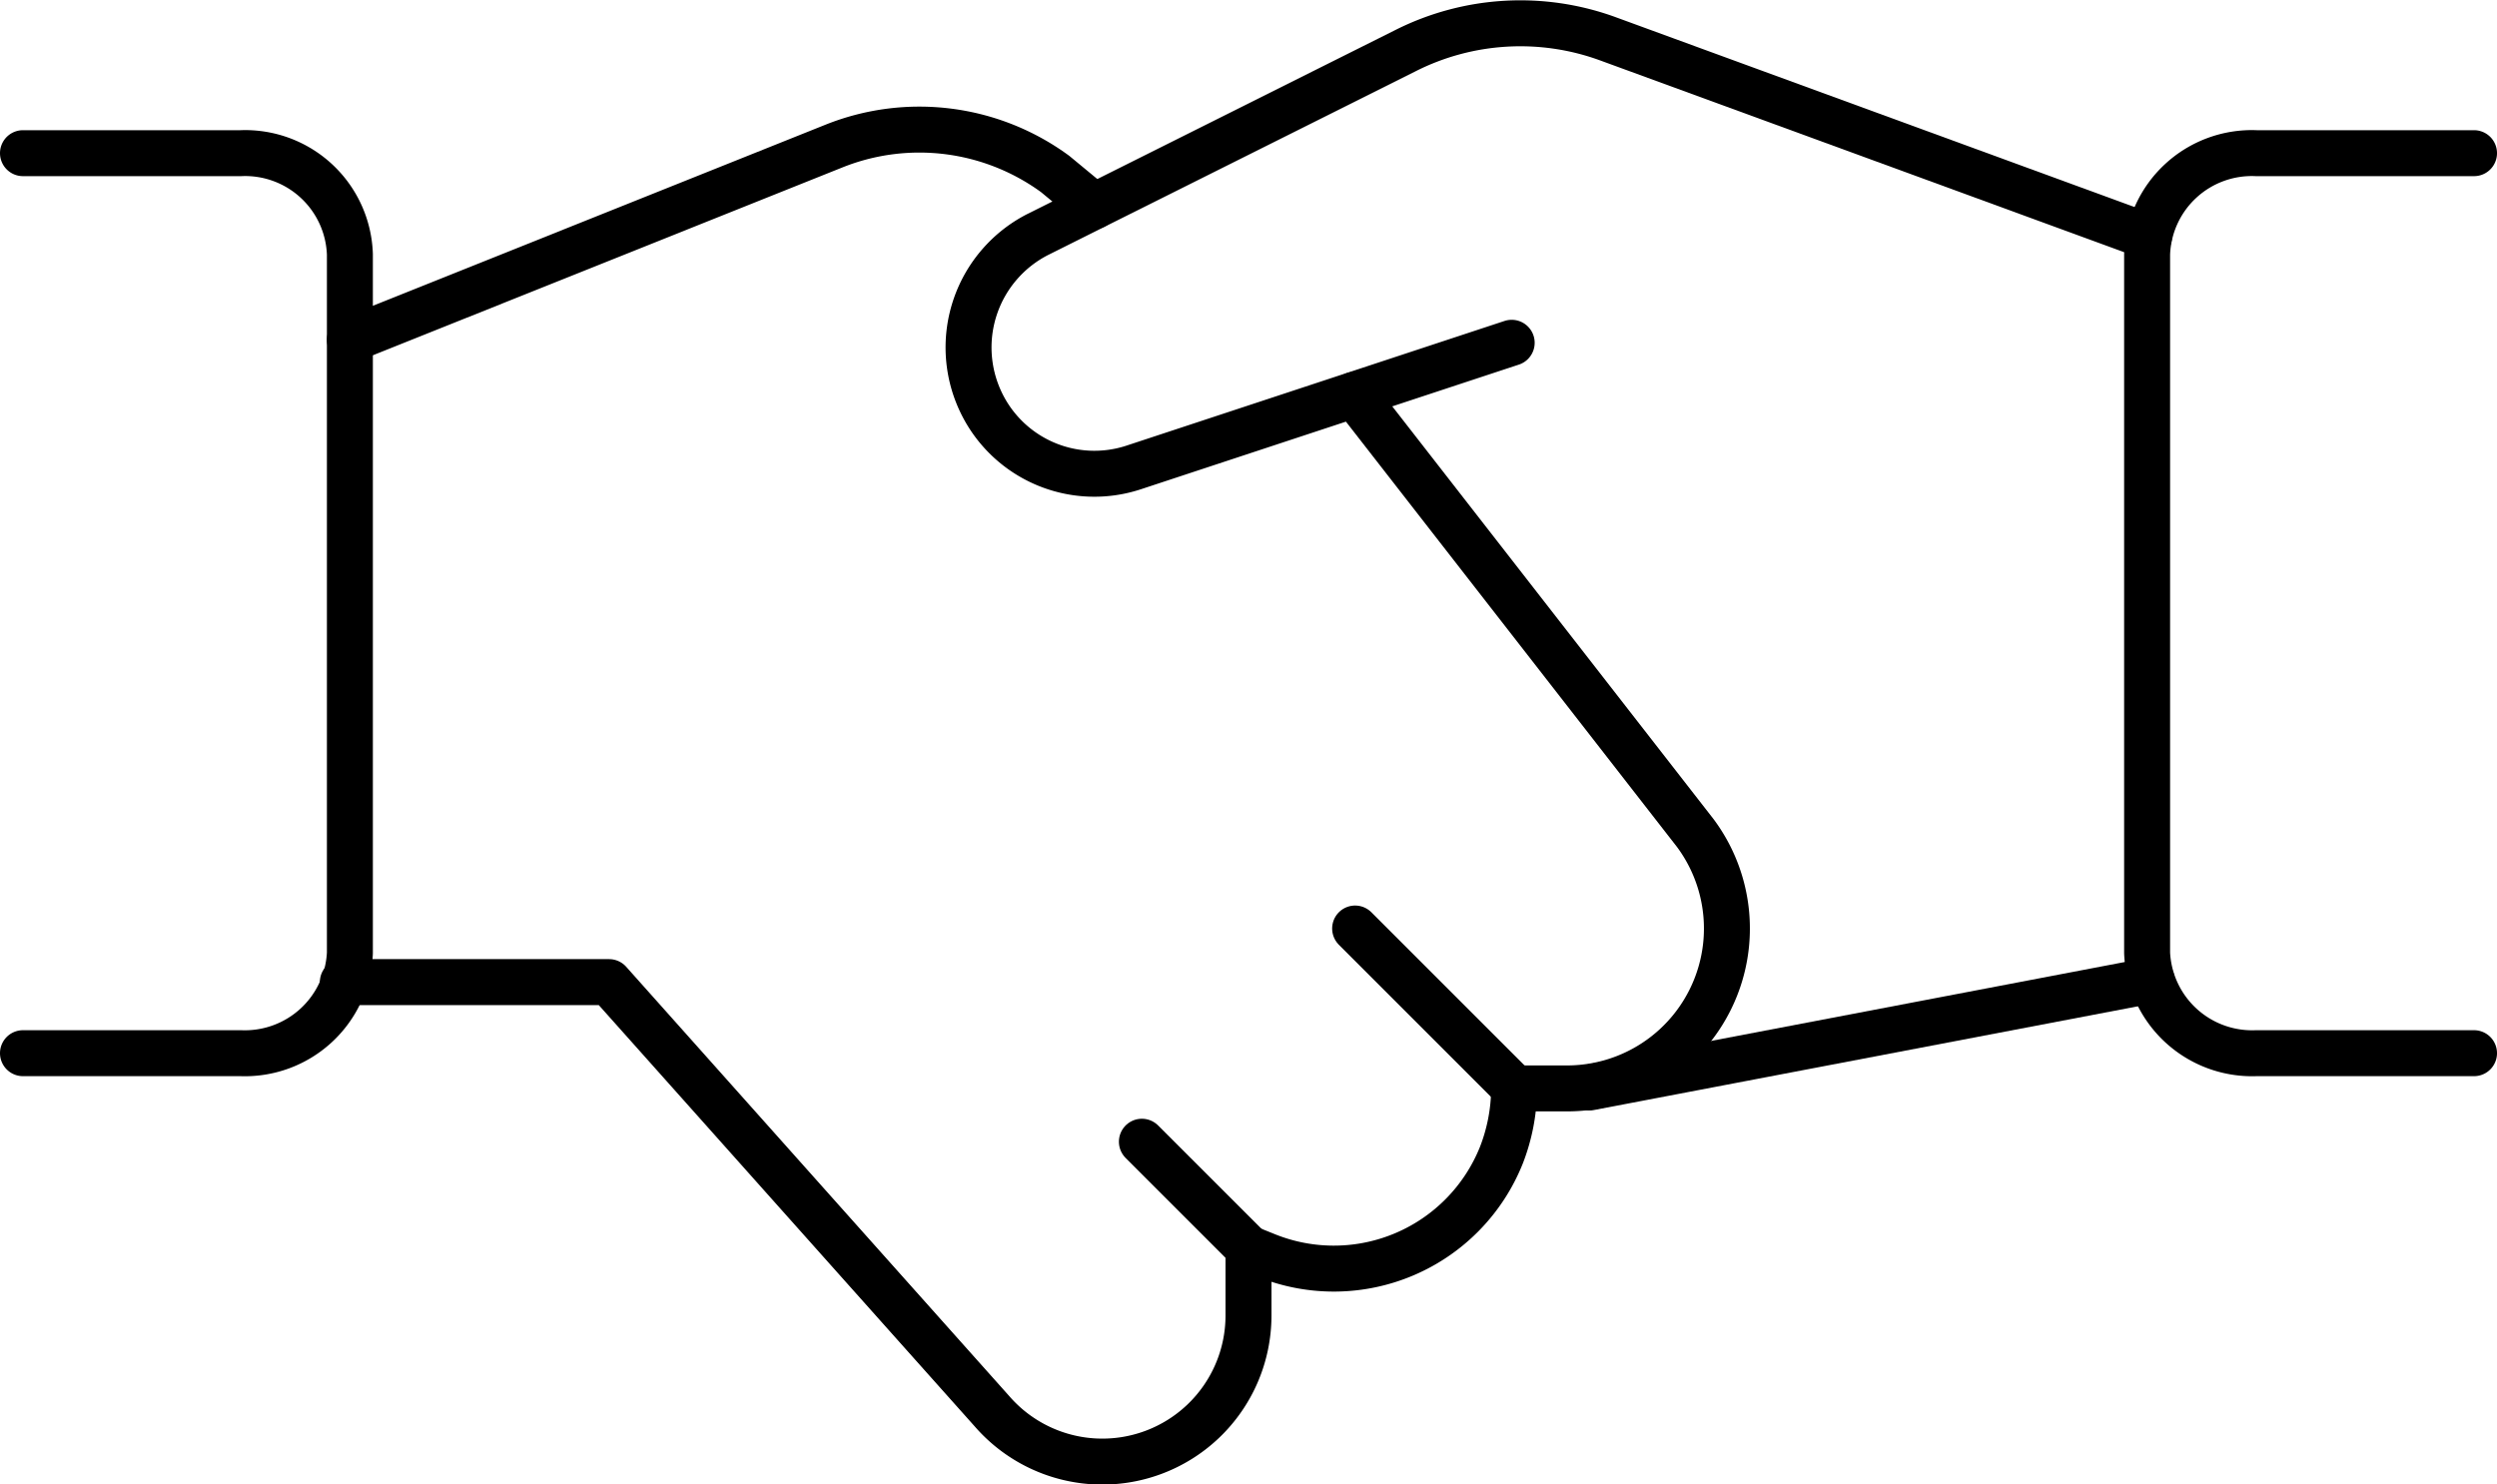 <svg xmlns="http://www.w3.org/2000/svg" viewBox="0 0 81.5 48.45"><defs><style>.cls-1{fill:none;stroke:#000;stroke-linecap:round;stroke-linejoin:round;stroke-width:1.5px;}</style></defs><title>Coopération active (2)</title><g id="Calque_2" data-name="Calque 2"><g id="Coopération_active" data-name="Coopération active"><path class="cls-1" d="M70.23,32l-18.35,3.5"/><path class="cls-1" d="M49.34,11.19,37,15.26a4.1,4.1,0,0,1-5-2.17,4.14,4.14,0,0,1,1.88-5.44l12-6a8.32,8.32,0,0,1,6.61-.38L70.14,7.73"/><path class="cls-1" d="M11.19,32.06h8.69l12.49,14a4.77,4.77,0,0,0,8.38-3.11V40.75l.62.25A5.89,5.89,0,0,0,49,37.72a6.09,6.09,0,0,0,.42-2.19h1.74a5.22,5.22,0,0,0,4.17-8.34L44.2,12.89"/><path class="cls-1" d="M35.71,6.73,34.44,5.68a7.5,7.5,0,0,0-7.2-.92L11.42,11.09"/><path class="cls-1" d="M.75,5H7.86A3.42,3.42,0,0,1,11.42,8.3V31.11a3.43,3.43,0,0,1-3.56,3.27H.75"/><path class="cls-1" d="M80.75,34.38H73.64a3.43,3.43,0,0,1-3.56-3.27V8.3A3.42,3.42,0,0,1,73.64,5h7.11"/><path class="cls-1" d="M40.75,40.75l-3.48-3.48"/><path class="cls-1" d="M49.45,35.53l-5.22-5.22"/></g></g></svg>